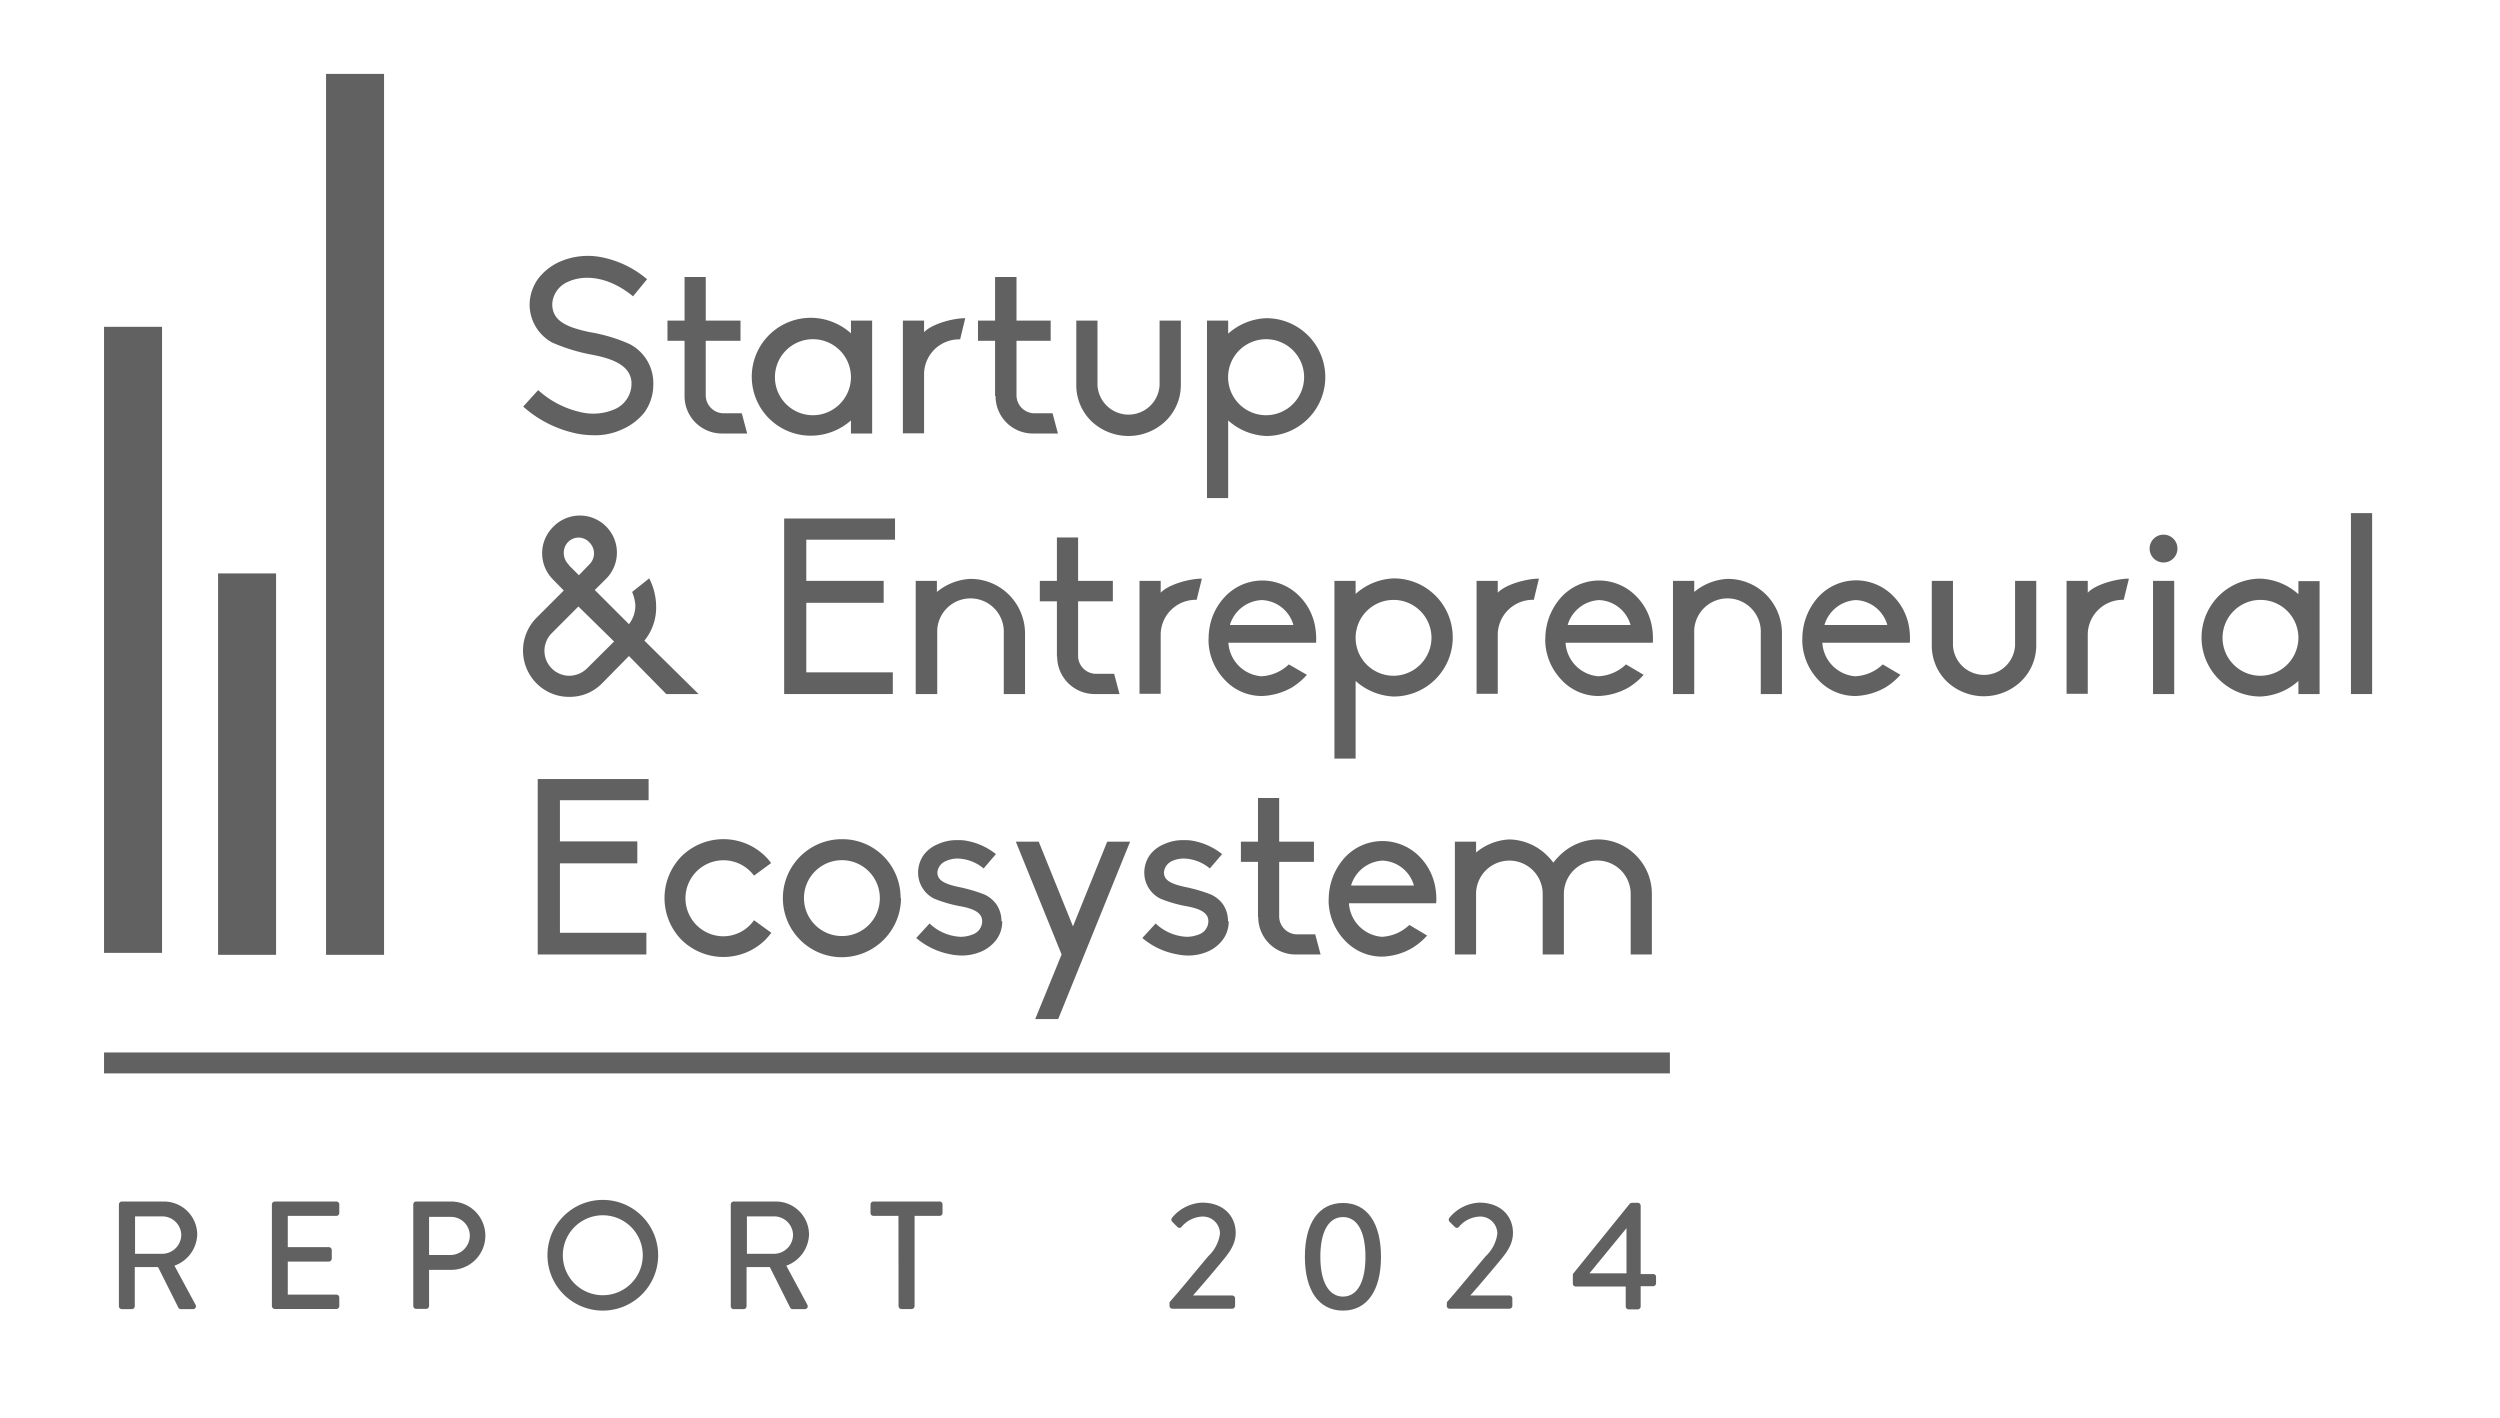 <svg id="Layer_1" data-name="Layer 1" xmlns="http://www.w3.org/2000/svg" xmlns:xlink="http://www.w3.org/1999/xlink" viewBox="0 0 292.67 166.03"><defs><clipPath id="clip-path"><rect x="-662.22" y="-1140.65" width="1920" height="1080" style="fill:none"/></clipPath></defs><g style="clip-path:url(#clip-path)"><circle cx="1002.7" cy="-264.99" r="789" style="fill:none;stroke:#ffe000;stroke-miterlimit:10;stroke-width:50px"/></g><path d="M13.92,141a.35.35,0,0,1,.35-.34h4.89a3.89,3.89,0,0,1,3.93,3.85,4,4,0,0,1-2.67,3.66l2.47,4.57a.34.34,0,0,1-.31.52h-1.4a.35.35,0,0,1-.29-.16l-2.39-4.77H15.78v4.59a.35.35,0,0,1-.34.34H14.27a.35.35,0,0,1-.35-.34Zm5.1,5.78a2.24,2.24,0,0,0,2.2-2.23,2.22,2.22,0,0,0-2.2-2.15H15.81v4.38Z" style="fill:#616161"/><path d="M31.83,141a.35.35,0,0,1,.35-.34h7.2a.34.34,0,0,1,.34.34v1a.34.34,0,0,1-.34.34H33.69V146H38.5a.35.35,0,0,1,.34.34v1a.35.35,0,0,1-.34.35H33.69v3.87h5.69a.34.34,0,0,1,.34.34v1a.34.34,0,0,1-.34.34h-7.2a.35.35,0,0,1-.35-.34Z" style="fill:#616161"/><path d="M48.38,141a.34.34,0,0,1,.34-.34h4.1a4,4,0,1,1,0,8H50.23v4.23a.35.35,0,0,1-.34.34H48.72a.34.34,0,0,1-.34-.34Zm4.34,5.92a2.28,2.28,0,0,0,2.28-2.3,2.21,2.21,0,0,0-2.28-2.16H50.23v4.46Z" style="fill:#616161"/><path d="M70.55,140.47a6.48,6.48,0,1,1-6.46,6.5A6.47,6.47,0,0,1,70.55,140.47Zm0,11.16A4.68,4.68,0,1,0,65.89,147,4.68,4.68,0,0,0,70.55,151.63Z" style="fill:#616161"/><path d="M85.55,141a.34.34,0,0,1,.34-.34h4.89a3.88,3.88,0,0,1,3.93,3.85,4,4,0,0,1-2.66,3.66l2.46,4.57a.34.34,0,0,1-.3.52H92.8a.35.35,0,0,1-.29-.16l-2.39-4.77H87.4v4.59a.35.35,0,0,1-.34.34H85.89a.34.34,0,0,1-.34-.34Zm5.09,5.78a2.24,2.24,0,0,0,2.2-2.23,2.22,2.22,0,0,0-2.2-2.15h-3.2v4.38Z" style="fill:#616161"/><path d="M105.18,142.34h-2.93a.34.34,0,0,1-.34-.34v-1a.34.34,0,0,1,.34-.34H110a.34.34,0,0,1,.34.34v1a.34.34,0,0,1-.34.34h-2.93v10.57a.36.36,0,0,1-.35.34h-1.18a.36.36,0,0,1-.35-.34Z" style="fill:#616161"/><path d="M136.92,152.44c1.33-1.51,3.2-3.8,4.53-5.38a4.42,4.42,0,0,0,1.37-2.63,2,2,0,0,0-2.21-2,3.34,3.34,0,0,0-2.29,1.2.32.32,0,0,1-.49,0l-.61-.61a.36.36,0,0,1,0-.47,4.82,4.82,0,0,1,3.5-1.76c2.57,0,3.94,1.64,3.94,3.53,0,1.38-.76,2.34-1.73,3.51s-2.21,2.63-3.27,3.83h4.59a.35.35,0,0,1,.34.34v.87a.35.35,0,0,1-.34.34h-7a.34.34,0,0,1-.34-.34Z" style="fill:#616161"/><path d="M152.76,147.13c0-3.94,1.62-6.3,4.46-6.3s4.45,2.36,4.45,6.3-1.62,6.3-4.45,6.3S152.76,151.07,152.76,147.13Zm7.09,0c0-2.95-.95-4.65-2.63-4.65s-2.65,1.7-2.65,4.65,1,4.66,2.65,4.66S159.85,150.12,159.85,147.13Z" style="fill:#616161"/><path d="M169.39,152.44c1.33-1.51,3.2-3.8,4.54-5.38a4.39,4.39,0,0,0,1.36-2.63,2,2,0,0,0-2.21-2,3.34,3.34,0,0,0-2.29,1.2.31.31,0,0,1-.48,0l-.62-.61a.36.36,0,0,1,0-.47,4.81,4.81,0,0,1,3.49-1.76c2.57,0,3.94,1.64,3.94,3.53,0,1.38-.75,2.34-1.73,3.51s-2.21,2.63-3.27,3.83h4.59a.35.35,0,0,1,.34.34v.87a.35.35,0,0,1-.34.34h-7a.34.34,0,0,1-.34-.34Z" style="fill:#616161"/><path d="M184.13,150.23v-1.08l6.66-8.23a.49.49,0,0,1,.27-.11h.67a.34.34,0,0,1,.34.34v8h1.46a.32.32,0,0,1,.34.32v.76a.34.34,0,0,1-.34.34h-1.46l0,2.38a.35.35,0,0,1-.34.34h-1.07a.35.35,0,0,1-.34-.34v-2.34h-5.87A.34.34,0,0,1,184.13,150.23Zm6.28-1.16v-5.29l-4.34,5.29Z" style="fill:#616161"/><rect x="12.18" y="38.26" width="6.79" height="73.29" style="fill:#616161"/><rect x="25.53" y="67.13" width="6.79" height="44.65" style="fill:#616161"/><rect x="38.17" y="8.65" width="6.79" height="103.13" style="fill:#616161"/><rect x="12.18" y="123.21" width="183.31" height="2.45" style="fill:#616161"/><path d="M67.36,50.72a13.52,13.52,0,0,1-6.11-3.12L63,45.67a11,11,0,0,0,4.93,2.57,6.34,6.34,0,0,0,4-.32,3.26,3.26,0,0,0,2-3c0-2.16-2.3-2.94-4.55-3.38a21.27,21.27,0,0,1-4.74-1.44A5.08,5.08,0,0,1,62,35.63a5.29,5.29,0,0,1,1-3,6.55,6.55,0,0,1,2.42-1.94,8.19,8.19,0,0,1,4.88-.6,11.69,11.69,0,0,1,5.45,2.6l-1.64,2c-3-2.46-5.86-2.51-7.59-1.71a3,3,0,0,0-1.87,2.6c0,2,1.67,2.71,4.32,3.29a19.22,19.22,0,0,1,4.74,1.41A5.13,5.13,0,0,1,76.48,45a5.57,5.57,0,0,1-1,3.23,6.75,6.75,0,0,1-2.57,2,7.47,7.47,0,0,1-3.49.72,10.6,10.6,0,0,1-2.08-.23" style="fill:#616161"/><path d="M80.14,46.36V39.9h-2V37.53h2v-5.1h2.48v5.1h4.07V39.9H82.62v6.41a2.11,2.11,0,0,0,2,2.07h2.22l.63,2.37H84.53a4.37,4.37,0,0,1-4.39-4.39" style="fill:#616161"/><path d="M99.62,44.14a4.45,4.45,0,1,0-4.45,4.47,4.47,4.47,0,0,0,4.45-4.47m0-6.61h2.48V50.75H99.62V49.22A7.1,7.1,0,0,1,95.17,51a6.9,6.9,0,1,1,0-13.79,7.09,7.09,0,0,1,4.45,1.81Z" style="fill:#616161"/><path d="M108.18,38.89c.84-.92,3.29-1.64,4.82-1.64l-.6,2.48a4.1,4.1,0,0,0-4.22,4v7H105.7V37.53h2.48Z" style="fill:#616161"/><path d="M116.49,46.36V39.9h-2V37.53h2v-5.1H119v5.1H123V39.9H119v6.41a2.11,2.11,0,0,0,2,2.07h2.22l.63,2.37h-2.91a4.36,4.36,0,0,1-4.39-4.39" style="fill:#616161"/><path d="M126,45.09V37.53h2.48v7.56a3.64,3.64,0,0,0,7.27,0V37.53h2.49v7.56a5.89,5.89,0,0,1-1.82,4.24,6.3,6.3,0,0,1-8.63,0A5.87,5.87,0,0,1,126,45.09" style="fill:#616161"/><path d="M152.67,44.14a4.45,4.45,0,1,0-4.44,4.47,4.47,4.47,0,0,0,4.44-4.47m2.48,0a6.9,6.9,0,0,1-6.92,6.9,7.1,7.1,0,0,1-4.45-1.82v9.09H141.3V37.53h2.48v1.53a7.09,7.09,0,0,1,4.45-1.81,6.9,6.9,0,0,1,6.92,6.89" style="fill:#616161"/><path d="M66.59,66.16l1.18,1.18L69,66.07a1.8,1.8,0,0,0,0-2.57,1.71,1.71,0,0,0-2.54,0A1.82,1.82,0,0,0,66,64.77a1.93,1.93,0,0,0,.64,1.39m5.25,8.94L67.71,71l-3.17,3.18a2.92,2.92,0,0,0,2.1,4.93,3,3,0,0,0,2.08-.86Zm9.89,6.15H78L73.63,76.8,70.48,80a5.27,5.27,0,0,1-3.84,1.58A5.33,5.33,0,0,1,62.81,80a5.45,5.45,0,0,1,0-7.68L66,69.13l-1.27-1.3a4.34,4.34,0,0,1,0-6.12,4.34,4.34,0,1,1,6.12,6.15l-1.22,1.21,4,4a3.55,3.55,0,0,0,.75-2.22A4.79,4.79,0,0,0,74,69.3l2-1.59a7.25,7.25,0,0,1,.81,3.15v0A6.14,6.14,0,0,1,75.44,75Z" style="fill:#616161"/><polygon points="91.8 60.7 104.78 60.7 104.78 63.18 94.39 63.18 94.39 68 103.45 68 103.45 70.57 94.39 70.57 94.39 78.71 104.52 78.71 104.52 81.25 91.8 81.25 91.8 60.7" style="fill:#616161"/><path d="M120,74.15v7.1h-2.49v-7.1a3.9,3.9,0,1,0-7.79,0v7.1H107.2V68h2.48V69.3a6.65,6.65,0,0,1,3.9-1.53,6.36,6.36,0,0,1,4.53,1.85A6.43,6.43,0,0,1,120,74.15" style="fill:#616161"/><path d="M123.73,76.86V70.4h-2V68h2V62.92h2.48V68h4.07V70.4h-4.07v6.4a2.11,2.11,0,0,0,2,2.08h2.22l.63,2.37h-2.91a4.38,4.38,0,0,1-4.39-4.39" style="fill:#616161"/><path d="M135.88,69.39c.84-.93,3.29-1.65,4.82-1.65l-.61,2.48a4.1,4.1,0,0,0-4.21,4v7H133.4V68h2.48Z" style="fill:#616161"/><path d="M151.4,73.17l0-.06a4,4,0,0,0-3.66-2.86A4.07,4.07,0,0,0,144,73.11l0,.06Zm2.6,2.07H143.81v.06a4.2,4.2,0,0,0,3.84,3.87,5,5,0,0,0,3.23-1.39L153,79a8,8,0,0,1-1.76,1.48,7.63,7.63,0,0,1-3.49,1,5.9,5.9,0,0,1-4.47-2,6.79,6.79,0,0,1-1.79-4.16,4,4,0,0,1,0-.6,7.53,7.53,0,0,1,.17-1.56,6.92,6.92,0,0,1,1.65-3.2,6,6,0,0,1,4.47-2,6.09,6.09,0,0,1,4.5,2,6.63,6.63,0,0,1,1.64,3.2,8.07,8.07,0,0,1,.15,2.1" style="fill:#616161"/><path d="M167.58,74.64a4.44,4.44,0,1,0-4.44,4.47,4.47,4.47,0,0,0,4.44-4.47m2.49,0a6.91,6.91,0,0,1-6.93,6.9,7.1,7.1,0,0,1-4.44-1.82v9.09h-2.48V68h2.48v1.53a7.1,7.1,0,0,1,4.44-1.82,6.9,6.9,0,0,1,6.93,6.9" style="fill:#616161"/><path d="M175.34,69.39c.84-.93,3.29-1.65,4.82-1.65l-.6,2.48a4.11,4.11,0,0,0-4.22,4v7h-2.48V68h2.48Z" style="fill:#616161"/><path d="M190.87,73.17l0-.06a4,4,0,0,0-3.67-2.86,4.06,4.06,0,0,0-3.66,2.86l0,.06Zm2.59,2.07H183.28v.06a4.19,4.19,0,0,0,3.83,3.87,5,5,0,0,0,3.24-1.39L192.42,79a7.82,7.82,0,0,1-1.76,1.48,7.63,7.63,0,0,1-3.49,1,5.9,5.9,0,0,1-4.47-2,6.85,6.85,0,0,1-1.79-4.16,4,4,0,0,1,0-.6,7.26,7.26,0,0,1,1.82-4.76,6,6,0,0,1,4.47-2,6.09,6.09,0,0,1,4.5,2,6.65,6.65,0,0,1,1.65,3.2,7.85,7.85,0,0,1,.14,2.1" style="fill:#616161"/><path d="M208.61,74.15v7.1h-2.48v-7.1a3.9,3.9,0,1,0-7.79,0v7.1h-2.49V68h2.49V69.3a6.59,6.59,0,0,1,3.89-1.53,6.36,6.36,0,0,1,4.53,1.85,6.43,6.43,0,0,1,1.85,4.53" style="fill:#616161"/><path d="M220.93,73.17l0-.06a4,4,0,0,0-3.67-2.86,4.06,4.06,0,0,0-3.66,2.86l0,.06Zm2.59,2.07H213.34v.06a4.19,4.19,0,0,0,3.83,3.87,5,5,0,0,0,3.24-1.39L222.48,79a7.82,7.82,0,0,1-1.76,1.48,7.63,7.63,0,0,1-3.49,1,5.9,5.9,0,0,1-4.47-2A6.85,6.85,0,0,1,211,75.3a4,4,0,0,1,0-.6,7.26,7.26,0,0,1,1.82-4.76,6,6,0,0,1,4.47-2,6.09,6.09,0,0,1,4.5,2,6.65,6.65,0,0,1,1.65,3.2,7.85,7.85,0,0,1,.14,2.1" style="fill:#616161"/><path d="M226.15,75.59V68h2.48v7.56a3.64,3.64,0,0,0,7.27,0V68h2.48v7.56a5.85,5.85,0,0,1-1.82,4.24,6.3,6.3,0,0,1-8.63,0,5.86,5.86,0,0,1-1.78-4.24" style="fill:#616161"/><path d="M244.41,69.39c.83-.93,3.29-1.65,4.82-1.65l-.61,2.48a4.1,4.1,0,0,0-4.21,4v7h-2.48V68h2.48Z" style="fill:#616161"/><path d="M252.05,68h2.48V81.25h-2.48Zm-.4-3.78a1.63,1.63,0,0,1,3.26,0,1.63,1.63,0,1,1-3.26,0" style="fill:#616161"/><path d="M269.07,74.64a4.44,4.44,0,1,0-4.44,4.47,4.47,4.47,0,0,0,4.44-4.47m0-6.61h2.48V81.25h-2.48V79.72a7.1,7.1,0,0,1-4.44,1.82,6.9,6.9,0,1,1,0-13.8,7.1,7.1,0,0,1,4.44,1.82Z" style="fill:#616161"/><rect x="275.22" y="60.07" width="2.48" height="21.18" style="fill:#616161"/><polygon points="62.95 91.2 75.93 91.2 75.93 93.68 65.55 93.68 65.55 98.5 74.61 98.5 74.61 101.07 65.55 101.07 65.55 109.2 75.67 109.2 75.67 111.74 62.95 111.74 62.95 91.2" style="fill:#616161"/><path d="M90.3,109.2a9.65,9.65,0,0,1-.72.84,7,7,0,0,1-9.78,0,7,7,0,0,1,0-9.81,7,7,0,0,1,9.78,0,5.81,5.81,0,0,1,.69.81l-2,1.47a4.45,4.45,0,1,0-3.58,7.1,4.41,4.41,0,0,0,3.58-1.88Z" style="fill:#616161"/><path d="M103,105.14a4.44,4.44,0,1,0-4.44,4.44,4.42,4.42,0,0,0,4.44-4.44m2.48,0a6.95,6.95,0,0,1-6.92,6.92,6.91,6.91,0,1,1,0-13.82,6.8,6.8,0,0,1,4.87,2,6.88,6.88,0,0,1,2,4.91" style="fill:#616161"/><path d="M117.33,107.85a3.57,3.57,0,0,1-.63,2.08,4.39,4.39,0,0,1-1.76,1.44,5.77,5.77,0,0,1-2.37.49,7.08,7.08,0,0,1-1.36-.15,8.65,8.65,0,0,1-3.95-1.9l1.56-1.7a5.64,5.64,0,0,0,3.63,1.56,3.84,3.84,0,0,0,1.53-.32,1.64,1.64,0,0,0,1-1.5c0-.9-.78-1.44-2.57-1.76a15.23,15.23,0,0,1-3.08-.9,3.41,3.41,0,0,1-1.85-3.08,3.58,3.58,0,0,1,.64-2,3.88,3.88,0,0,1,1.64-1.27,5.33,5.33,0,0,1,2.28-.49c.32,0,.66,0,1,.06a7.65,7.65,0,0,1,3.55,1.58l-1.44,1.68a4.92,4.92,0,0,0-3-1.16,3.23,3.23,0,0,0-1.41.29,1.58,1.58,0,0,0-1,1.33c0,.86.69,1.32,2.45,1.7a18.39,18.39,0,0,1,3.06.89,3.54,3.54,0,0,1,1.38,1.13,3.44,3.44,0,0,1,.61,2" style="fill:#616161"/><polygon points="123.88 119.3 121.19 119.3 124.28 111.74 118.92 98.53 121.6 98.53 125.61 108.45 129.62 98.53 132.3 98.53 123.88 119.3" style="fill:#616161"/><path d="M143.84,107.85a3.57,3.57,0,0,1-.63,2.08,4.33,4.33,0,0,1-1.76,1.44,5.74,5.74,0,0,1-2.37.49,6.89,6.89,0,0,1-1.35-.15,8.64,8.64,0,0,1-4-1.9l1.56-1.7a5.64,5.64,0,0,0,3.64,1.56,3.92,3.92,0,0,0,1.53-.32,1.65,1.65,0,0,0,1-1.5c0-.9-.77-1.44-2.56-1.76a15.1,15.1,0,0,1-3.09-.9,3.41,3.41,0,0,1-1.85-3.08,3.58,3.58,0,0,1,.64-2,3.88,3.88,0,0,1,1.64-1.27,5.33,5.33,0,0,1,2.28-.49c.32,0,.67,0,1,.06a7.65,7.65,0,0,1,3.55,1.58l-1.44,1.68a4.9,4.9,0,0,0-3-1.16,3.25,3.25,0,0,0-1.42.29,1.6,1.6,0,0,0-.95,1.33c0,.86.69,1.32,2.45,1.7a18.39,18.39,0,0,1,3.06.89,3.66,3.66,0,0,1,1.39,1.13,3.51,3.51,0,0,1,.6,2" style="fill:#616161"/><path d="M147.27,107.36V100.9h-2V98.53h2V93.42h2.48v5.11h4.07v2.37h-4.07v6.4a2.11,2.11,0,0,0,2,2.08h2.22l.63,2.36h-2.91a4.37,4.37,0,0,1-4.39-4.38" style="fill:#616161"/><path d="M165.51,103.67l0-.06a4,4,0,0,0-3.67-2.86,4.07,4.07,0,0,0-3.66,2.86l0,.06Zm2.59,2.07H157.92v.06a4.2,4.2,0,0,0,3.84,3.87,5,5,0,0,0,3.23-1.39l2.08,1.24a7.73,7.73,0,0,1-1.76,1.47,7.4,7.4,0,0,1-3.5,1,5.94,5.94,0,0,1-4.47-2,6.85,6.85,0,0,1-1.79-4.16,4.09,4.09,0,0,1,0-.61,7.3,7.3,0,0,1,1.82-4.76,6,6,0,0,1,4.47-2,6.11,6.11,0,0,1,4.51,2,6.75,6.75,0,0,1,1.64,3.21,7.84,7.84,0,0,1,.14,2.1" style="fill:#616161"/><path d="M193.38,104.65v7.09H190.9v-7.09a3.91,3.91,0,1,0-7.82,0v7.09H180.6v-7.09a3.9,3.9,0,1,0-7.8,0v7.09h-2.48V98.53h2.48V99.8a6.58,6.58,0,0,1,3.9-1.53,6.47,6.47,0,0,1,4.53,2,5.17,5.17,0,0,1,.61.72,7.22,7.22,0,0,1,.63-.72,6.47,6.47,0,0,1,4.53-2,6.25,6.25,0,0,1,4.5,1.85,6.34,6.34,0,0,1,1.88,4.53" style="fill:#616161"/></svg>